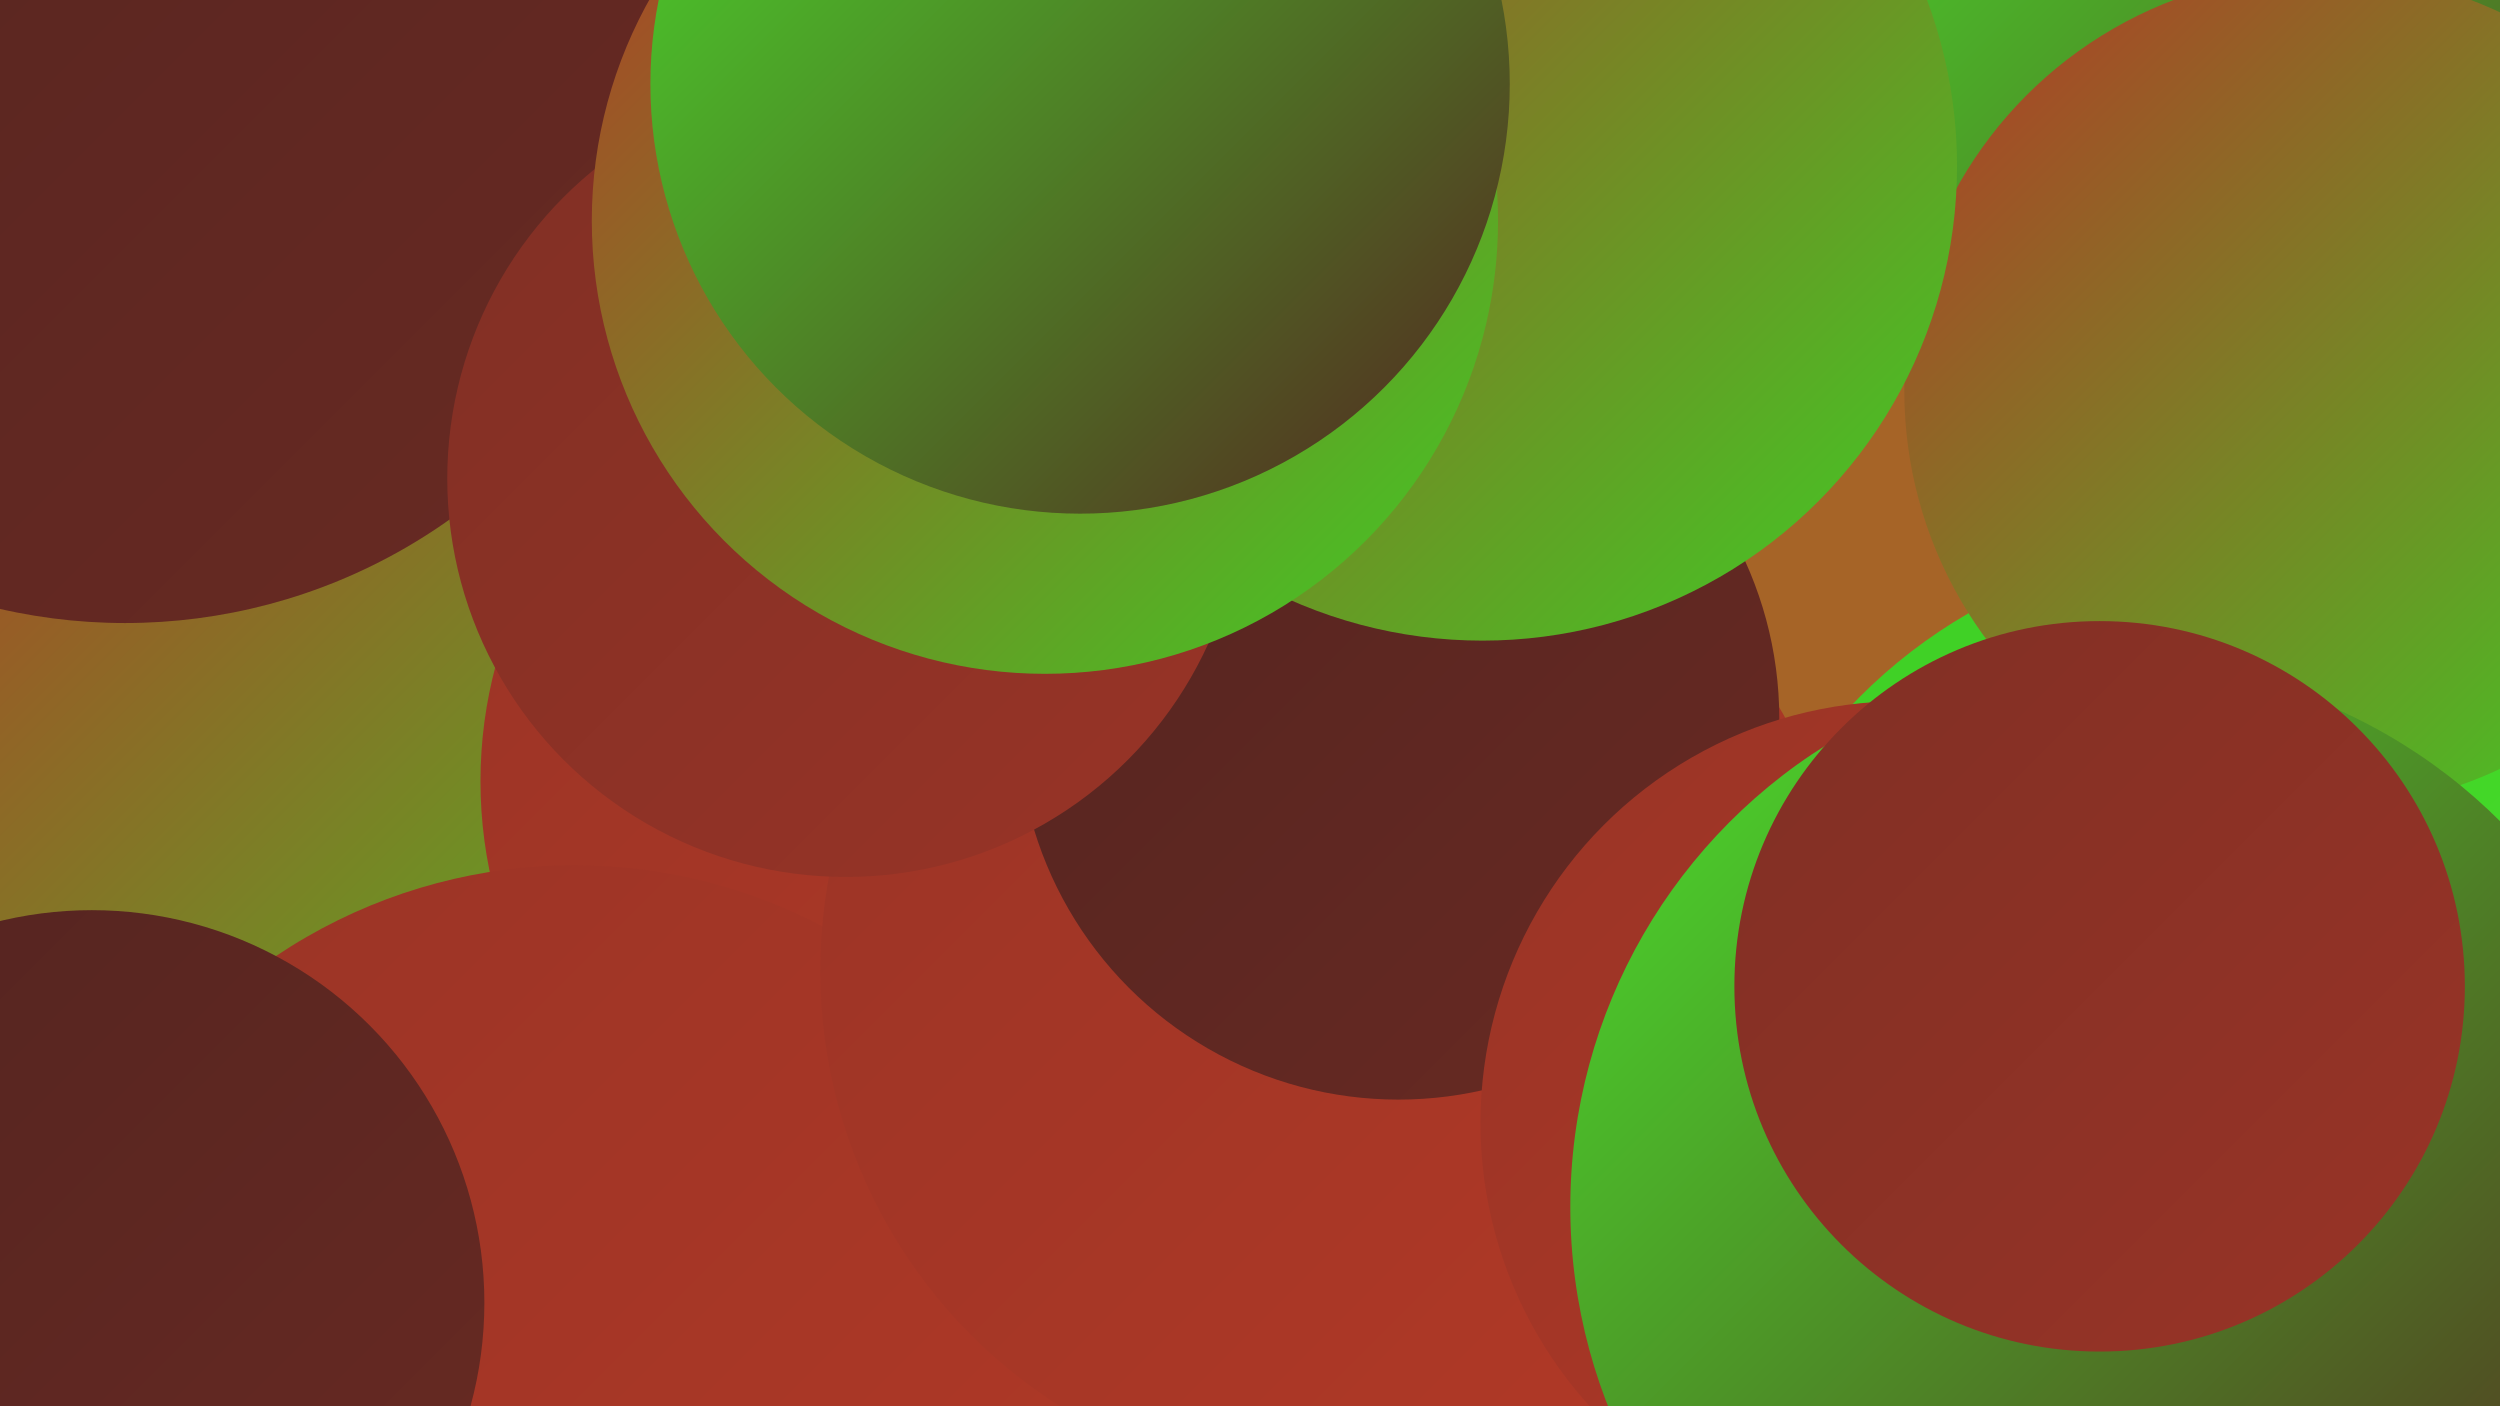 <?xml version="1.0" encoding="UTF-8"?><svg width="1280" height="720" xmlns="http://www.w3.org/2000/svg"><defs><linearGradient id="grad0" x1="0%" y1="0%" x2="100%" y2="100%"><stop offset="0%" style="stop-color:#532420;stop-opacity:1" /><stop offset="100%" style="stop-color:#692a23;stop-opacity:1" /></linearGradient><linearGradient id="grad1" x1="0%" y1="0%" x2="100%" y2="100%"><stop offset="0%" style="stop-color:#692a23;stop-opacity:1" /><stop offset="100%" style="stop-color:#802f25;stop-opacity:1" /></linearGradient><linearGradient id="grad2" x1="0%" y1="0%" x2="100%" y2="100%"><stop offset="0%" style="stop-color:#802f25;stop-opacity:1" /><stop offset="100%" style="stop-color:#993426;stop-opacity:1" /></linearGradient><linearGradient id="grad3" x1="0%" y1="0%" x2="100%" y2="100%"><stop offset="0%" style="stop-color:#993426;stop-opacity:1" /><stop offset="100%" style="stop-color:#b33926;stop-opacity:1" /></linearGradient><linearGradient id="grad4" x1="0%" y1="0%" x2="100%" y2="100%"><stop offset="0%" style="stop-color:#b33926;stop-opacity:1" /><stop offset="100%" style="stop-color:#3ece25;stop-opacity:1" /></linearGradient><linearGradient id="grad5" x1="0%" y1="0%" x2="100%" y2="100%"><stop offset="0%" style="stop-color:#3ece25;stop-opacity:1" /><stop offset="100%" style="stop-color:#49e02c;stop-opacity:1" /></linearGradient><linearGradient id="grad6" x1="0%" y1="0%" x2="100%" y2="100%"><stop offset="0%" style="stop-color:#49e02c;stop-opacity:1" /><stop offset="100%" style="stop-color:#532420;stop-opacity:1" /></linearGradient></defs><rect width="1280" height="720" fill="#a66427" /><circle cx="1229" cy="237" r="218" fill="url(#grad0)" /><circle cx="57" cy="243" r="181" fill="url(#grad3)" /><circle cx="388" cy="563" r="219" fill="url(#grad1)" /><circle cx="182" cy="424" r="273" fill="url(#grad4)" /><circle cx="1221" cy="29" r="256" fill="url(#grad6)" /><circle cx="475" cy="400" r="229" fill="url(#grad3)" /><circle cx="1142" cy="546" r="268" fill="url(#grad5)" /><circle cx="294" cy="717" r="274" fill="url(#grad3)" /><circle cx="684" cy="497" r="264" fill="url(#grad3)" /><circle cx="1189" cy="200" r="214" fill="url(#grad4)" /><circle cx="64" cy="32" r="287" fill="url(#grad0)" /><circle cx="716" cy="368" r="195" fill="url(#grad0)" /><circle cx="974" cy="575" r="216" fill="url(#grad3)" /><circle cx="433" cy="245" r="204" fill="url(#grad2)" /><circle cx="1083" cy="618" r="279" fill="url(#grad6)" /><circle cx="47" cy="667" r="201" fill="url(#grad0)" /><circle cx="1075" cy="505" r="187" fill="url(#grad2)" /><circle cx="759" cy="85" r="243" fill="url(#grad4)" /><circle cx="535" cy="113" r="232" fill="url(#grad4)" /><circle cx="553" cy="43" r="220" fill="url(#grad6)" /></svg>